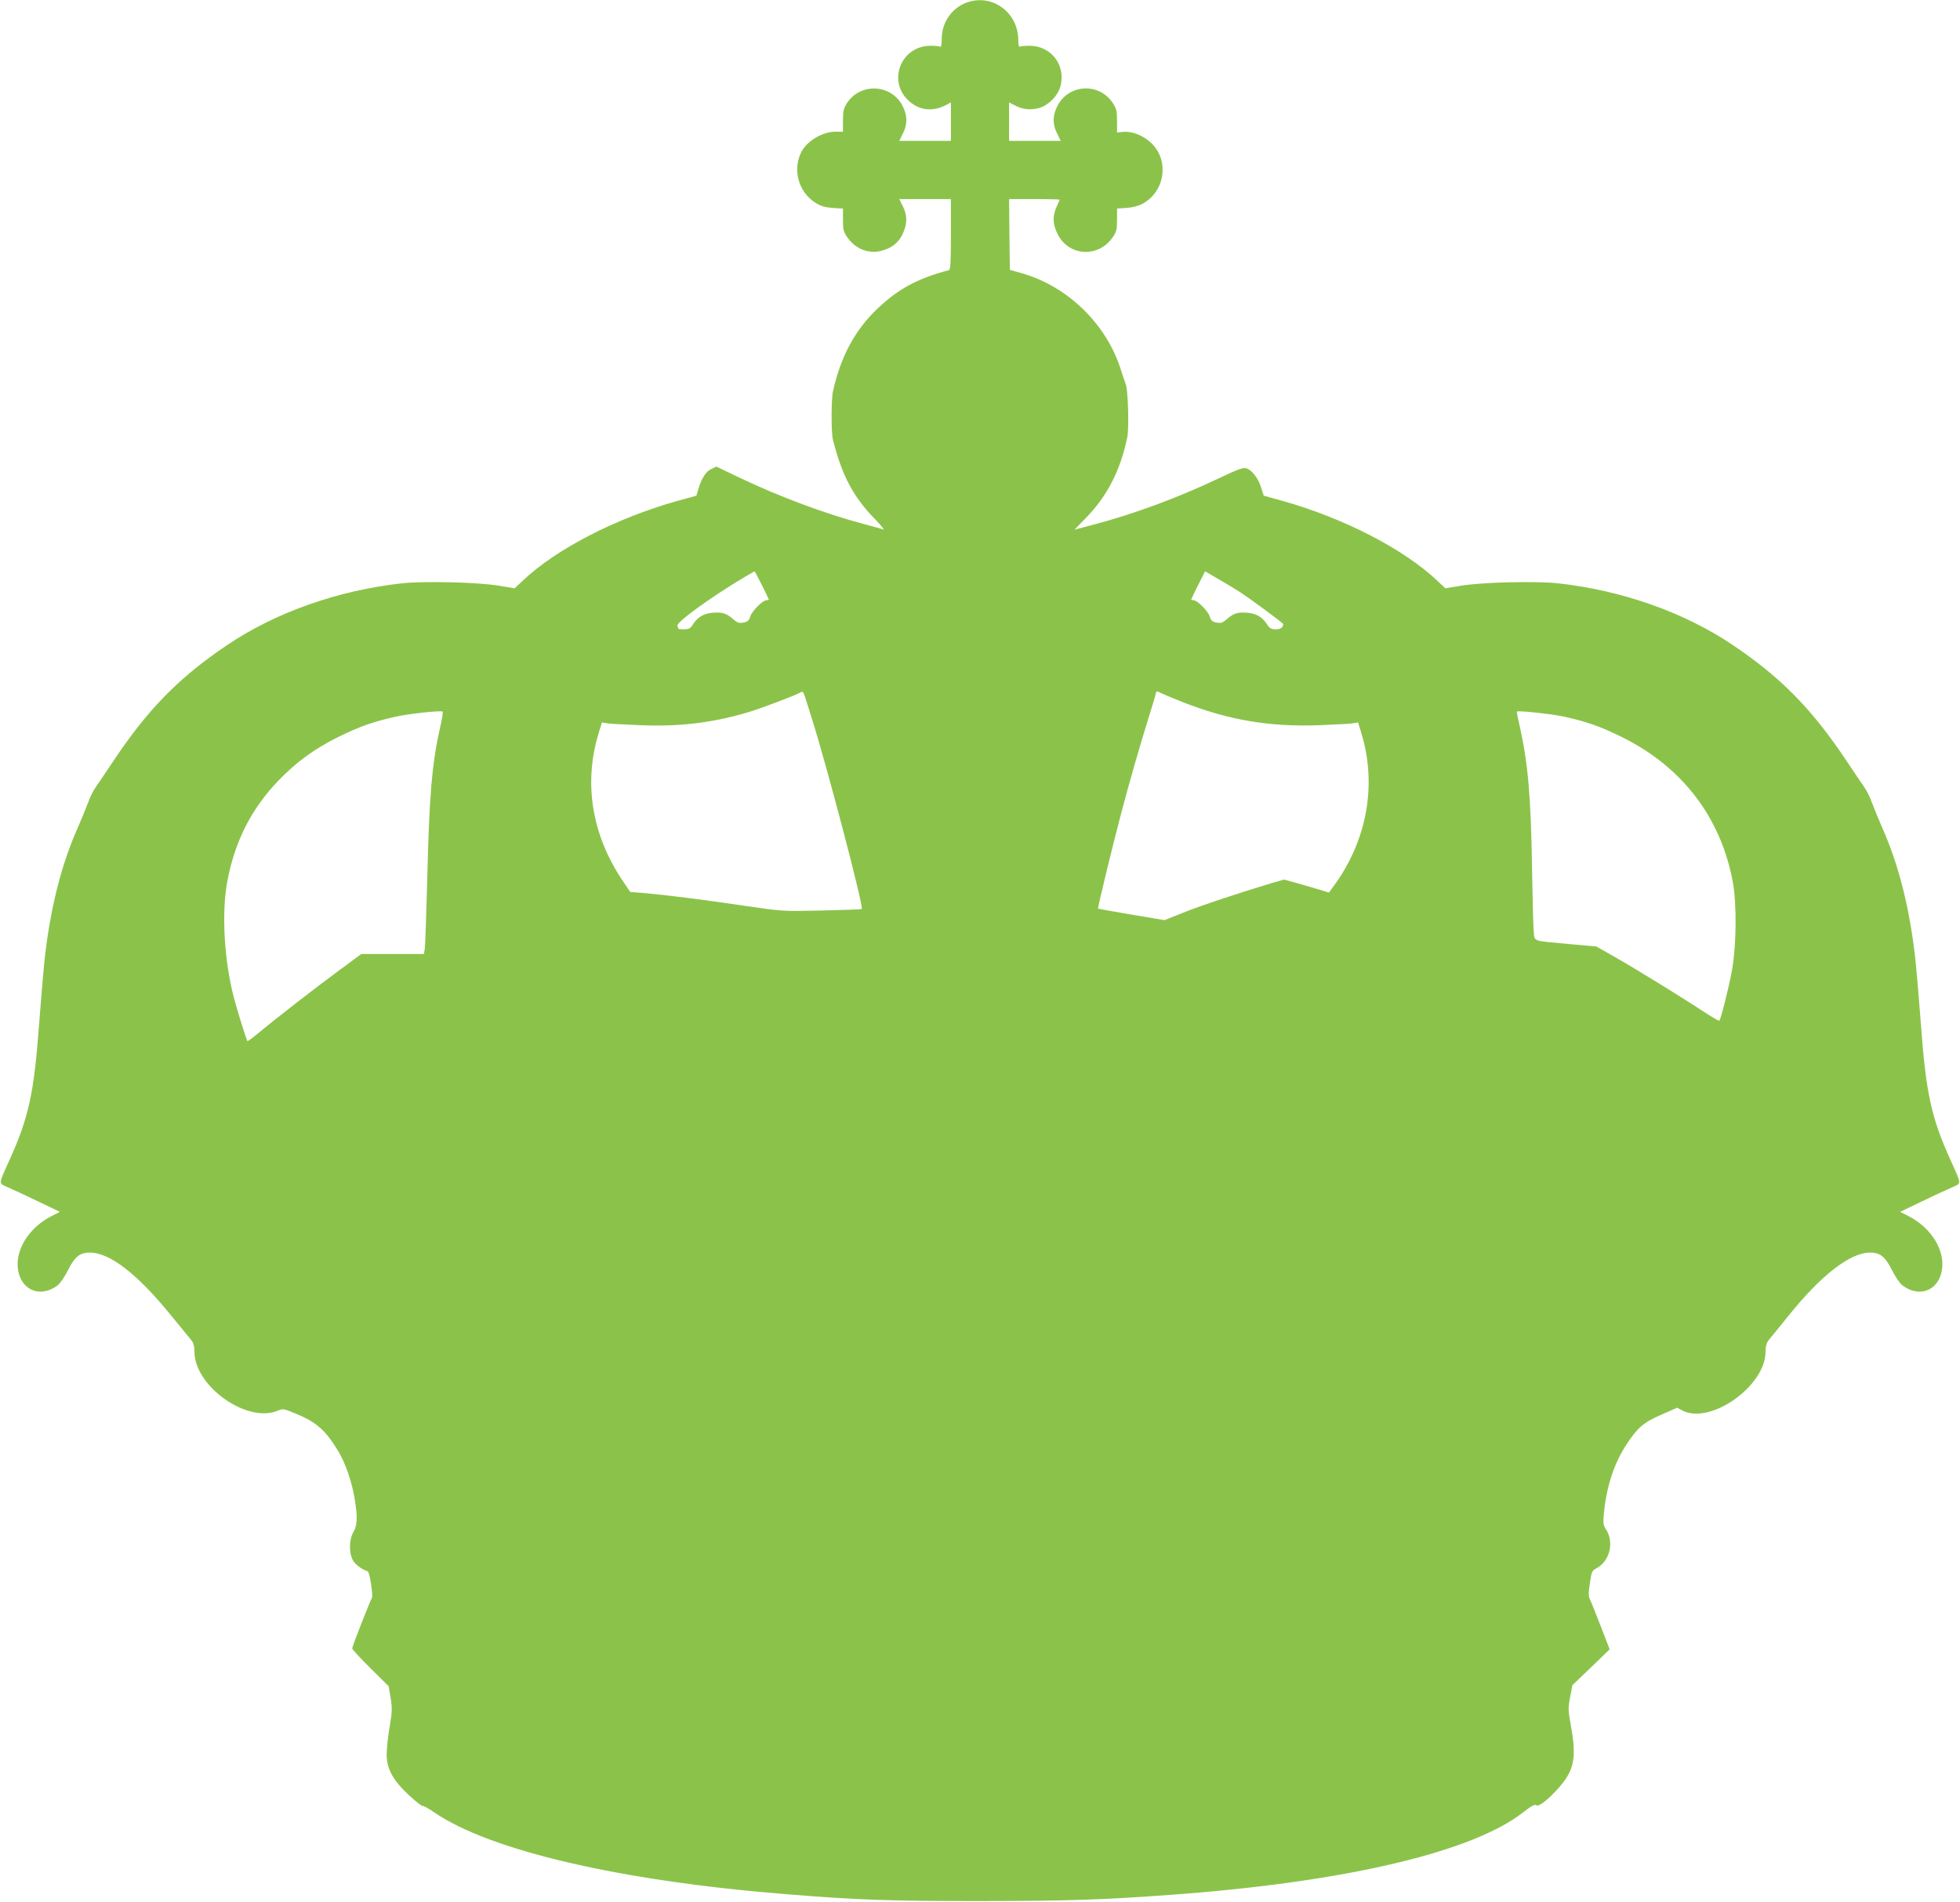 <?xml version="1.0" standalone="no"?>
<!DOCTYPE svg PUBLIC "-//W3C//DTD SVG 20010904//EN"
 "http://www.w3.org/TR/2001/REC-SVG-20010904/DTD/svg10.dtd">
<svg version="1.0" xmlns="http://www.w3.org/2000/svg"
 width="1280pt" height="1242pt" viewBox="0 0 1280 1242"
 preserveAspectRatio="xMidYMid meet">
<g transform="translate(0,1242) scale(0.1,-0.1)"
fill="#8bc34a" stroke="none">
<path d="M6315 12404 c-98 -34 -165 -131 -165 -237 0 -37 -4 -56 -10 -52 -6 4
-35 6 -64 6 -190 0 -282 -227 -144 -357 69 -65 157 -76 246 -30 l32 17 0 -126
0 -125 -169 0 -168 0 23 47 c31 61 31 116 -1 180 -73 146 -280 155 -366 16
-20 -31 -24 -52 -24 -110 l0 -73 -50 0 c-84 -1 -183 -59 -221 -131 -60 -116
-20 -263 91 -333 35 -22 62 -30 113 -34 l67 -4 0 -73 c0 -65 3 -78 30 -117 54
-76 143 -110 228 -84 67 20 106 53 133 110 30 65 30 120 0 179 l-23 47 168 0
169 0 0 -230 c0 -176 -3 -231 -12 -234 -205 -54 -331 -122 -467 -251 -147
-139 -242 -316 -291 -540 -12 -52 -12 -270 -1 -315 61 -240 134 -376 278 -523
37 -39 61 -68 53 -65 -9 3 -67 20 -130 36 -256 69 -544 176 -803 299 l-159 76
-33 -16 c-36 -17 -63 -60 -85 -133 l-12 -41 -127 -35 c-400 -113 -789 -313
-1008 -521 l-52 -49 -103 17 c-138 23 -483 31 -630 16 -421 -46 -832 -191
-1151 -408 -309 -209 -510 -414 -732 -746 -52 -78 -107 -159 -121 -179 -15
-21 -37 -66 -49 -100 -13 -35 -43 -108 -67 -163 -104 -234 -174 -505 -212
-820 -9 -71 -27 -282 -41 -467 -33 -450 -68 -608 -195 -888 -72 -160 -72 -146
-4 -176 33 -14 121 -55 197 -92 l138 -66 -53 -27 c-154 -78 -246 -231 -218
-363 26 -127 148 -171 255 -91 17 12 47 56 69 100 44 88 78 115 143 115 130 0
311 -140 533 -414 58 -71 115 -141 127 -155 17 -20 22 -39 23 -81 2 -223 341
-464 540 -384 39 16 41 15 117 -16 139 -57 197 -107 282 -247 44 -72 87 -194
105 -299 22 -125 21 -185 -6 -229 -29 -50 -30 -137 -3 -185 17 -29 56 -58 97
-72 12 -4 36 -162 27 -173 -10 -14 -129 -317 -129 -330 0 -6 53 -64 119 -129
l119 -118 13 -76 c11 -67 10 -89 -6 -187 -11 -60 -19 -141 -20 -180 0 -97 40
-170 148 -271 44 -40 83 -71 88 -68 4 2 38 -16 75 -42 364 -249 1209 -446
2285 -533 472 -39 682 -46 1284 -46 575 1 793 8 1245 41 1135 83 1964 278
2298 539 53 42 77 54 85 46 22 -22 171 122 213 207 38 75 41 158 14 305 -20
112 -20 123 -6 195 l15 77 122 117 121 117 -57 148 c-32 81 -63 161 -71 176
-11 23 -11 43 -1 108 10 72 14 82 39 95 93 48 123 176 62 263 -13 19 -15 37
-10 93 16 176 66 329 146 452 74 113 112 146 229 197 l104 46 35 -19 c183 -93
540 159 542 382 1 44 6 61 26 85 14 17 69 84 122 150 215 268 405 415 535 415
65 0 99 -27 143 -115 22 -44 52 -88 69 -100 107 -80 229 -36 255 91 28 132
-64 285 -218 363 l-53 27 138 66 c76 37 164 78 197 92 68 30 68 16 -4 176
-127 280 -162 438 -195 888 -14 185 -32 396 -41 467 -38 315 -108 586 -212
820 -24 55 -54 128 -67 163 -12 34 -34 79 -49 100 -14 20 -69 101 -121 179
-222 332 -423 537 -732 746 -319 217 -730 362 -1151 408 -147 15 -492 7 -630
-16 l-103 -17 -52 49 c-219 207 -608 408 -1008 521 l-126 35 -17 53 c-19 60
-57 111 -94 125 -21 8 -50 -2 -181 -64 -267 -127 -551 -232 -815 -302 l-129
-34 75 77 c140 144 225 310 270 527 12 60 5 310 -10 345 -5 14 -20 57 -32 95
-93 297 -345 543 -642 629 l-83 24 -3 231 -2 231 165 0 c91 0 165 -2 165 -4 0
-2 -9 -23 -20 -47 -28 -62 -25 -115 8 -180 72 -142 263 -154 357 -21 27 39 30
52 30 117 l0 73 60 4 c33 2 76 12 96 22 158 76 191 291 62 407 -51 46 -119 72
-175 68 l-43 -4 0 75 c0 64 -4 81 -27 116 -89 137 -290 126 -363 -19 -32 -64
-32 -119 -1 -180 l23 -47 -168 0 -169 0 0 125 0 126 33 -17 c51 -27 97 -34
152 -22 69 14 138 84 153 154 29 135 -67 255 -204 255 -29 0 -58 -2 -64 -6 -6
-4 -10 12 -10 43 0 180 -169 305 -335 246z m-1340 -3804 c25 -49 45 -92 45
-95 0 -3 -7 -5 -15 -5 -24 0 -93 -69 -105 -105 -9 -28 -18 -36 -46 -41 -29 -5
-39 -1 -69 25 -43 37 -70 45 -136 39 -56 -6 -94 -29 -124 -76 -16 -26 -27 -31
-57 -32 -21 0 -38 2 -38 4 0 2 -3 11 -6 19 -9 23 219 188 441 320 33 19 61 36
62 36 2 1 23 -39 48 -89z m3120 -45 c63 -40 285 -204 285 -210 0 -23 -17 -35
-49 -35 -29 1 -40 7 -56 32 -30 47 -68 70 -124 76 -66 6 -93 -2 -136 -39 -30
-26 -40 -30 -69 -25 -28 5 -37 13 -46 41 -12 36 -81 105 -105 105 -8 0 -15 2
-15 5 0 3 20 46 45 95 l45 89 82 -48 c46 -26 110 -65 143 -86z m-2797 -815
c100 -313 343 -1242 330 -1256 -3 -3 -120 -7 -259 -10 -253 -6 -255 -6 -494
29 -267 40 -533 73 -669 85 l-90 7 -46 68 c-205 301 -261 643 -160 971 l21 68
37 -6 c20 -3 119 -8 218 -12 252 -10 461 15 691 82 85 24 323 115 353 133 11
8 17 2 26 -27 7 -20 26 -80 42 -132z m2425 95 c302 -118 568 -163 891 -151 99
4 198 9 218 12 l37 6 21 -68 c103 -335 39 -700 -177 -996 l-34 -47 -52 16
c-29 9 -95 28 -147 43 l-94 26 -81 -23 c-216 -65 -466 -148 -577 -193 l-123
-49 -215 36 c-118 20 -217 38 -219 39 -4 3 95 411 150 619 50 192 127 458 176
615 25 80 48 155 50 167 5 21 7 22 35 7 16 -8 80 -35 141 -59z m-4848 -163
c-55 -241 -72 -451 -85 -1002 -6 -228 -13 -430 -16 -447 l-6 -33 -204 0 -204
0 -152 -112 c-152 -112 -406 -309 -526 -409 -34 -28 -64 -50 -66 -48 -7 9 -67
200 -90 289 -62 241 -79 547 -43 746 48 265 157 481 335 666 119 123 233 206
387 283 143 71 232 102 381 135 86 19 288 41 305 33 3 -1 -4 -47 -16 -101z
m7339 68 c149 -33 238 -64 381 -135 393 -195 645 -526 722 -949 25 -138 23
-405 -5 -566 -20 -113 -73 -324 -84 -336 -3 -2 -46 23 -97 56 -144 95 -444
280 -581 358 l-125 71 -180 16 c-247 23 -222 14 -229 87 -3 35 -8 221 -11 413
-7 459 -26 678 -79 917 -13 54 -21 99 -20 101 8 8 224 -15 308 -33z"/>
</g>
</svg>

